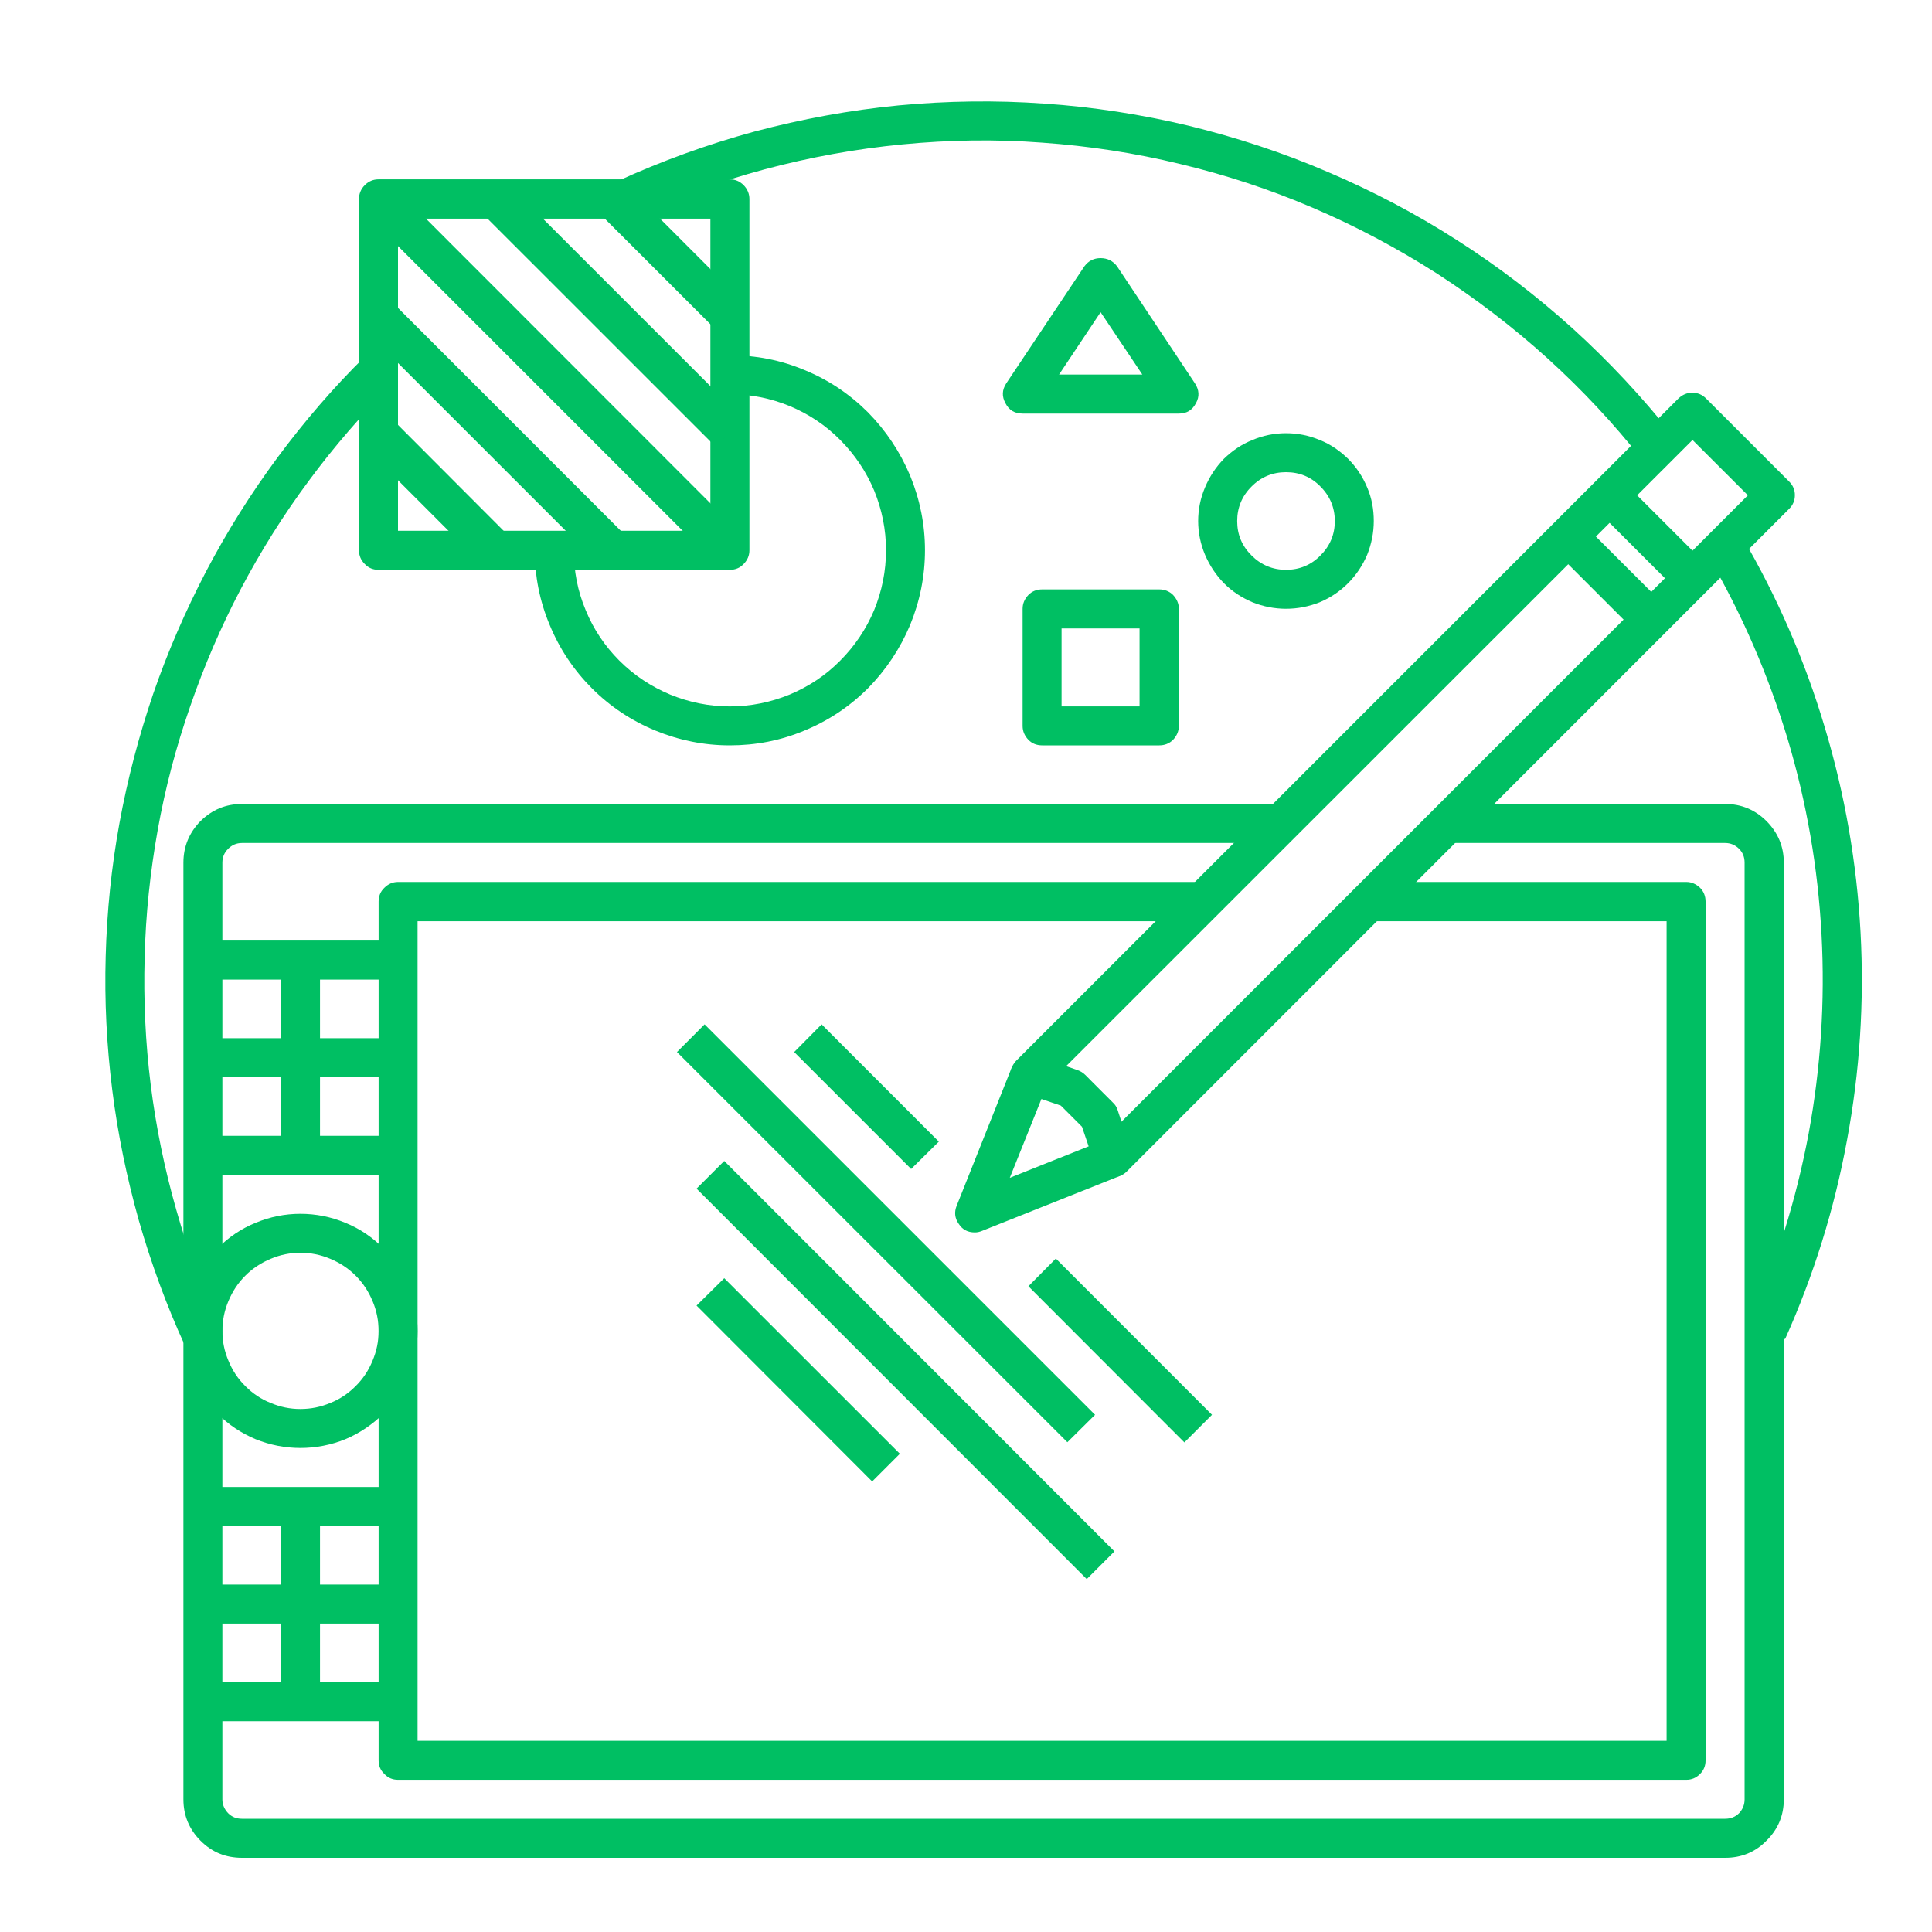 <svg xmlns="http://www.w3.org/2000/svg" xmlns:xlink="http://www.w3.org/1999/xlink" width="40" viewBox="0 0 30 30" height="40" preserveAspectRatio="xMidYMid meet"><g id="4826a519ea"><path style=" stroke:none;fill-rule:nonzero;fill:#00bf63;fill-opacity:1;" d="M 27.719 20.793 L 27.168 20.543 C 27.59 19.598 27.895 18.613 28.086 17.594 C 28.273 16.574 28.34 15.551 28.285 14.516 C 28.23 13.48 28.055 12.465 27.758 11.473 C 27.457 10.48 27.051 9.535 26.527 8.641 L 27.051 8.336 C 27.598 9.27 28.027 10.258 28.336 11.297 C 28.648 12.336 28.832 13.398 28.891 14.48 C 28.949 15.566 28.879 16.641 28.68 17.707 C 28.484 18.773 28.164 19.801 27.719 20.793 Z M 27.719 20.793 "></path><path style=" stroke:none;fill-rule:nonzero;fill:#00bf63;fill-opacity:1;" d="M 25.562 7.215 C 25.543 7.191 25.527 7.172 25.508 7.148 C 25.059 6.578 24.566 6.051 24.027 5.562 C 23.488 5.074 22.914 4.637 22.305 4.242 C 21.691 3.852 21.055 3.512 20.387 3.227 C 19.719 2.941 19.031 2.715 18.328 2.547 C 17.621 2.375 16.906 2.266 16.184 2.215 C 15.457 2.16 14.734 2.172 14.012 2.242 C 13.289 2.312 12.578 2.441 11.875 2.629 C 11.176 2.816 10.496 3.062 9.836 3.367 L 9.582 2.816 C 10.273 2.5 10.984 2.242 11.715 2.043 C 12.449 1.848 13.191 1.711 13.949 1.637 C 14.703 1.566 15.461 1.555 16.219 1.609 C 16.973 1.66 17.723 1.777 18.461 1.953 C 19.195 2.133 19.914 2.367 20.613 2.668 C 21.312 2.965 21.98 3.316 22.621 3.727 C 23.258 4.133 23.859 4.594 24.422 5.102 C 24.984 5.613 25.5 6.164 25.973 6.762 C 25.988 6.777 26.012 6.809 26.039 6.84 Z M 25.562 7.215 "></path><path style=" stroke:none;fill-rule:nonzero;fill:#00bf63;fill-opacity:1;" d="M 2.875 20.902 C 2.586 20.273 2.348 19.621 2.156 18.953 C 1.969 18.285 1.828 17.609 1.742 16.918 C 1.656 16.23 1.621 15.539 1.641 14.848 C 1.66 14.152 1.73 13.465 1.855 12.781 C 1.98 12.098 2.156 11.43 2.379 10.773 C 2.605 10.117 2.883 9.48 3.203 8.867 C 3.527 8.25 3.895 7.664 4.309 7.105 C 4.723 6.547 5.172 6.023 5.668 5.535 L 6.09 5.965 C 5.621 6.434 5.188 6.934 4.793 7.469 C 4.398 8 4.047 8.562 3.738 9.148 C 3.43 9.734 3.168 10.344 2.953 10.969 C 2.734 11.598 2.566 12.234 2.449 12.887 C 2.332 13.543 2.262 14.199 2.246 14.863 C 2.227 15.523 2.258 16.188 2.34 16.844 C 2.422 17.5 2.555 18.148 2.738 18.789 C 2.918 19.426 3.148 20.047 3.422 20.648 Z M 2.875 20.902 "></path><path style=" stroke:none;fill-rule:nonzero;fill:#00bf63;fill-opacity:1;" d="M 26.789 28.848 L 3.758 28.848 C 3.504 28.848 3.293 28.762 3.113 28.582 C 2.938 28.406 2.848 28.191 2.848 27.941 L 2.848 13.395 C 2.848 13.145 2.938 12.93 3.113 12.75 C 3.293 12.574 3.504 12.484 3.758 12.484 L 19.82 12.484 L 19.82 13.09 L 3.758 13.09 C 3.672 13.09 3.602 13.121 3.543 13.18 C 3.484 13.238 3.453 13.309 3.453 13.395 L 3.453 27.941 C 3.453 28.023 3.484 28.094 3.543 28.156 C 3.602 28.215 3.672 28.242 3.758 28.242 L 26.789 28.242 C 26.871 28.242 26.945 28.215 27.004 28.156 C 27.062 28.094 27.09 28.023 27.09 27.941 L 27.09 13.395 C 27.09 13.309 27.062 13.238 27.004 13.18 C 26.945 13.121 26.871 13.09 26.789 13.09 L 22.547 13.09 L 22.547 12.484 L 26.789 12.484 C 27.039 12.484 27.254 12.574 27.43 12.75 C 27.609 12.93 27.699 13.145 27.699 13.395 L 27.699 27.941 C 27.699 28.191 27.609 28.406 27.43 28.582 C 27.254 28.762 27.039 28.848 26.789 28.848 Z M 26.789 28.848 "></path><path style=" stroke:none;fill-rule:nonzero;fill:#00bf63;fill-opacity:1;" d="M 26.184 27.637 L 6.18 27.637 C 6.098 27.637 6.027 27.609 5.969 27.547 C 5.906 27.488 5.879 27.418 5.879 27.336 L 5.879 14 C 5.879 13.918 5.906 13.844 5.969 13.785 C 6.027 13.727 6.098 13.695 6.18 13.695 L 18.605 13.695 L 18.605 14.305 L 6.484 14.305 L 6.484 27.031 L 25.879 27.031 L 25.879 14.305 L 21.332 14.305 L 21.332 13.695 L 26.184 13.695 C 26.266 13.695 26.336 13.727 26.398 13.785 C 26.457 13.844 26.484 13.918 26.484 14 L 26.484 27.336 C 26.484 27.418 26.457 27.488 26.398 27.547 C 26.336 27.609 26.266 27.637 26.184 27.637 Z M 26.184 27.637 "></path><path style=" stroke:none;fill-rule:nonzero;fill:#00bf63;fill-opacity:1;" d="M 4.664 22.484 C 4.426 22.484 4.191 22.438 3.969 22.348 C 3.746 22.254 3.551 22.125 3.379 21.953 C 3.211 21.781 3.078 21.586 2.984 21.363 C 2.895 21.141 2.848 20.906 2.848 20.668 C 2.848 20.426 2.895 20.195 2.984 19.973 C 3.078 19.75 3.211 19.551 3.379 19.383 C 3.551 19.211 3.746 19.078 3.969 18.988 C 4.191 18.895 4.426 18.848 4.664 18.848 C 4.906 18.848 5.141 18.895 5.363 18.988 C 5.586 19.078 5.781 19.211 5.953 19.383 C 6.121 19.551 6.254 19.75 6.348 19.973 C 6.438 20.195 6.484 20.426 6.484 20.668 C 6.484 20.906 6.438 21.141 6.344 21.363 C 6.254 21.586 6.121 21.781 5.953 21.953 C 5.781 22.121 5.586 22.254 5.363 22.348 C 5.141 22.438 4.906 22.484 4.664 22.484 Z M 4.664 19.453 C 4.504 19.453 4.352 19.484 4.203 19.547 C 4.055 19.609 3.922 19.695 3.809 19.809 C 3.695 19.922 3.609 20.055 3.547 20.203 C 3.484 20.352 3.453 20.508 3.453 20.668 C 3.453 20.828 3.484 20.98 3.547 21.129 C 3.609 21.281 3.695 21.41 3.809 21.523 C 3.922 21.637 4.055 21.727 4.203 21.785 C 4.352 21.848 4.504 21.879 4.664 21.879 C 4.828 21.879 4.98 21.848 5.129 21.785 C 5.277 21.727 5.41 21.637 5.523 21.523 C 5.637 21.41 5.723 21.281 5.785 21.129 C 5.848 20.98 5.879 20.828 5.879 20.668 C 5.879 20.508 5.848 20.352 5.785 20.203 C 5.723 20.055 5.637 19.922 5.523 19.809 C 5.41 19.695 5.277 19.609 5.129 19.547 C 4.98 19.484 4.828 19.453 4.664 19.453 Z M 4.664 19.453 "></path><path style=" stroke:none;fill-rule:nonzero;fill:#00bf63;fill-opacity:1;" d="M 3.152 14.605 L 6.18 14.605 L 6.18 15.211 L 3.152 15.211 Z M 3.152 14.605 "></path><path style=" stroke:none;fill-rule:nonzero;fill:#00bf63;fill-opacity:1;" d="M 3.152 17.637 L 6.18 17.637 L 6.18 18.242 L 3.152 18.242 Z M 3.152 17.637 "></path><path style=" stroke:none;fill-rule:nonzero;fill:#00bf63;fill-opacity:1;" d="M 3.152 23.09 L 6.18 23.09 L 6.18 23.699 L 3.152 23.699 Z M 3.152 23.09 "></path><path style=" stroke:none;fill-rule:nonzero;fill:#00bf63;fill-opacity:1;" d="M 3.152 26.121 L 6.18 26.121 L 6.18 26.727 L 3.152 26.727 Z M 3.152 26.121 "></path><path style=" stroke:none;fill-rule:nonzero;fill:#00bf63;fill-opacity:1;" d="M 3.152 16.121 L 6.18 16.121 L 6.18 16.727 L 3.152 16.727 Z M 3.152 16.121 "></path><path style=" stroke:none;fill-rule:nonzero;fill:#00bf63;fill-opacity:1;" d="M 3.152 24.605 L 6.18 24.605 L 6.18 25.211 L 3.152 25.211 Z M 3.152 24.605 "></path><path style=" stroke:none;fill-rule:nonzero;fill:#00bf63;fill-opacity:1;" d="M 4.363 14.91 L 4.969 14.91 L 4.969 17.941 L 4.363 17.941 Z M 4.363 14.91 "></path><path style=" stroke:none;fill-rule:nonzero;fill:#00bf63;fill-opacity:1;" d="M 4.363 23.395 L 4.969 23.395 L 4.969 26.426 L 4.363 26.426 Z M 4.363 23.395 "></path><path style=" stroke:none;fill-rule:nonzero;fill:#00bf63;fill-opacity:1;" d="M 17.281 18.277 C 17.258 18.277 17.234 18.277 17.211 18.27 C 17.102 18.246 17.031 18.18 16.996 18.07 L 16.801 17.496 L 16.473 17.168 L 15.898 16.973 C 15.848 16.957 15.805 16.93 15.77 16.891 C 15.734 16.852 15.711 16.809 15.699 16.758 C 15.688 16.707 15.688 16.656 15.703 16.605 C 15.715 16.555 15.742 16.512 15.777 16.473 L 26.062 6.188 C 26.125 6.129 26.195 6.098 26.277 6.098 C 26.363 6.098 26.434 6.129 26.492 6.188 L 27.781 7.477 C 27.84 7.535 27.871 7.605 27.871 7.688 C 27.871 7.773 27.84 7.844 27.781 7.902 L 17.496 18.191 C 17.438 18.25 17.367 18.277 17.281 18.277 Z M 16.555 16.555 L 16.734 16.617 C 16.777 16.633 16.816 16.656 16.852 16.691 L 17.281 17.121 C 17.316 17.152 17.34 17.191 17.355 17.238 L 17.414 17.418 L 27.141 7.691 L 26.281 6.832 Z M 16.555 16.555 "></path><path style=" stroke:none;fill-rule:nonzero;fill:#00bf63;fill-opacity:1;" d="M 15.137 19.137 C 15.027 19.137 14.945 19.094 14.887 19.004 C 14.824 18.914 14.816 18.82 14.855 18.723 L 15.711 16.574 L 16.277 16.801 L 15.68 18.289 L 17.168 17.695 L 17.395 18.258 L 15.25 19.113 C 15.211 19.129 15.176 19.137 15.137 19.137 Z M 15.137 19.137 "></path><path style=" stroke:none;fill-rule:nonzero;fill:#00bf63;fill-opacity:1;" d="M 24.781 7.906 L 25.207 7.477 L 26.492 8.762 L 26.066 9.191 Z M 24.781 7.906 "></path><path style=" stroke:none;fill-rule:nonzero;fill:#00bf63;fill-opacity:1;" d="M 24.137 8.547 L 24.566 8.117 L 25.852 9.402 L 25.422 9.832 Z M 24.137 8.547 "></path><path style=" stroke:none;fill-rule:nonzero;fill:#00bf63;fill-opacity:1;" d="M 11.332 8.848 L 5.879 8.848 C 5.793 8.848 5.723 8.82 5.664 8.758 C 5.605 8.699 5.574 8.629 5.574 8.543 L 5.574 3.09 C 5.574 3.008 5.605 2.934 5.664 2.875 C 5.723 2.816 5.793 2.785 5.879 2.785 L 11.332 2.785 C 11.418 2.785 11.488 2.816 11.547 2.875 C 11.605 2.934 11.637 3.008 11.637 3.09 L 11.637 8.543 C 11.637 8.629 11.605 8.699 11.547 8.758 C 11.488 8.82 11.418 8.848 11.332 8.848 Z M 6.18 8.242 L 11.031 8.242 L 11.031 3.395 L 6.18 3.395 Z M 6.18 8.242 "></path><path style=" stroke:none;fill-rule:nonzero;fill:#00bf63;fill-opacity:1;" d="M 11.332 11.574 C 10.93 11.574 10.547 11.496 10.176 11.344 C 9.805 11.191 9.477 10.973 9.191 10.688 C 8.906 10.402 8.688 10.074 8.535 9.703 C 8.379 9.332 8.305 8.945 8.301 8.543 L 8.91 8.543 C 8.91 8.867 8.969 9.176 9.094 9.473 C 9.215 9.77 9.391 10.031 9.617 10.258 C 9.848 10.488 10.109 10.66 10.406 10.785 C 10.703 10.906 11.012 10.969 11.332 10.969 C 11.656 10.969 11.965 10.906 12.262 10.785 C 12.559 10.66 12.82 10.488 13.047 10.258 C 13.273 10.031 13.449 9.77 13.574 9.473 C 13.695 9.176 13.758 8.867 13.758 8.543 C 13.758 8.223 13.695 7.914 13.574 7.617 C 13.449 7.32 13.273 7.059 13.047 6.832 C 12.82 6.602 12.559 6.43 12.262 6.305 C 11.965 6.184 11.656 6.121 11.332 6.121 L 11.332 5.516 C 11.734 5.516 12.121 5.59 12.492 5.746 C 12.863 5.898 13.191 6.117 13.477 6.402 C 13.758 6.688 13.977 7.016 14.133 7.387 C 14.285 7.758 14.363 8.145 14.363 8.543 C 14.363 8.945 14.285 9.332 14.133 9.703 C 13.977 10.074 13.758 10.402 13.477 10.688 C 13.191 10.973 12.863 11.191 12.492 11.344 C 12.121 11.5 11.734 11.574 11.332 11.574 Z M 11.332 11.574 "></path><path style=" stroke:none;fill-rule:nonzero;fill:#00bf63;fill-opacity:1;" d="M 5.664 3.305 L 6.094 2.875 L 11.547 8.332 L 11.117 8.758 Z M 5.664 3.305 "></path><path style=" stroke:none;fill-rule:nonzero;fill:#00bf63;fill-opacity:1;" d="M 7.48 3.305 L 7.91 2.875 L 11.547 6.512 L 11.117 6.941 Z M 7.48 3.305 "></path><path style=" stroke:none;fill-rule:nonzero;fill:#00bf63;fill-opacity:1;" d="M 5.664 5.121 L 6.094 4.695 L 9.73 8.332 L 9.301 8.758 Z M 5.664 5.121 "></path><path style=" stroke:none;fill-rule:nonzero;fill:#00bf63;fill-opacity:1;" d="M 9.301 3.305 L 9.73 2.875 L 11.547 4.695 L 11.117 5.121 Z M 9.301 3.305 "></path><path style=" stroke:none;fill-rule:nonzero;fill:#00bf63;fill-opacity:1;" d="M 5.664 6.941 L 6.094 6.512 L 7.91 8.332 L 7.48 8.758 Z M 5.664 6.941 "></path><path style=" stroke:none;fill-rule:nonzero;fill:#00bf63;fill-opacity:1;" d="M 18 11.574 L 16.184 11.574 C 16.098 11.574 16.027 11.547 15.969 11.488 C 15.91 11.426 15.879 11.355 15.879 11.273 L 15.879 9.453 C 15.879 9.371 15.91 9.301 15.969 9.238 C 16.027 9.18 16.098 9.152 16.184 9.152 L 18 9.152 C 18.082 9.152 18.156 9.18 18.215 9.238 C 18.273 9.301 18.305 9.371 18.305 9.453 L 18.305 11.273 C 18.305 11.355 18.273 11.426 18.215 11.488 C 18.156 11.547 18.082 11.574 18 11.574 Z M 16.484 10.969 L 17.695 10.969 L 17.695 9.758 L 16.484 9.758 Z M 16.484 10.969 "></path><path style=" stroke:none;fill-rule:nonzero;fill:#00bf63;fill-opacity:1;" d="M 19.969 9.453 C 19.789 9.453 19.613 9.418 19.449 9.352 C 19.281 9.281 19.133 9.184 19.004 9.055 C 18.879 8.926 18.781 8.777 18.711 8.613 C 18.641 8.445 18.605 8.27 18.605 8.09 C 18.605 7.91 18.641 7.734 18.711 7.57 C 18.781 7.402 18.879 7.254 19.004 7.125 C 19.133 7 19.281 6.898 19.449 6.832 C 19.613 6.762 19.789 6.727 19.969 6.727 C 20.152 6.727 20.324 6.762 20.492 6.832 C 20.66 6.898 20.805 7 20.934 7.125 C 21.062 7.254 21.16 7.402 21.23 7.57 C 21.301 7.734 21.332 7.91 21.332 8.09 C 21.332 8.27 21.297 8.445 21.23 8.613 C 21.16 8.777 21.062 8.926 20.934 9.055 C 20.805 9.184 20.66 9.281 20.492 9.352 C 20.324 9.418 20.152 9.453 19.969 9.453 Z M 19.969 7.332 C 19.762 7.332 19.582 7.406 19.434 7.555 C 19.285 7.703 19.211 7.883 19.211 8.09 C 19.211 8.301 19.285 8.477 19.434 8.625 C 19.582 8.773 19.762 8.848 19.969 8.848 C 20.18 8.848 20.359 8.773 20.504 8.625 C 20.652 8.477 20.727 8.301 20.727 8.09 C 20.727 7.883 20.652 7.703 20.504 7.555 C 20.359 7.406 20.18 7.332 19.969 7.332 Z M 19.969 7.332 "></path><path style=" stroke:none;fill-rule:nonzero;fill:#00bf63;fill-opacity:1;" d="M 18.305 6.422 L 15.879 6.422 C 15.758 6.422 15.668 6.371 15.613 6.262 C 15.555 6.156 15.559 6.055 15.625 5.953 L 16.84 4.133 C 16.902 4.051 16.984 4.008 17.09 4.008 C 17.195 4.008 17.281 4.051 17.344 4.133 L 18.555 5.953 C 18.621 6.055 18.629 6.156 18.57 6.262 C 18.512 6.371 18.426 6.422 18.305 6.422 Z M 16.445 5.816 L 17.738 5.816 L 17.09 4.848 Z M 16.445 5.816 "></path><path style=" stroke:none;fill-rule:nonzero;fill:#00bf63;fill-opacity:1;" d="M 12.332 16.336 L 12.758 15.906 L 14.578 17.727 L 14.148 18.152 Z M 12.332 16.336 "></path><path style=" stroke:none;fill-rule:nonzero;fill:#00bf63;fill-opacity:1;" d="M 15.969 19.973 L 16.395 19.543 L 18.82 21.969 L 18.391 22.398 Z M 15.969 19.973 "></path><path style=" stroke:none;fill-rule:nonzero;fill:#00bf63;fill-opacity:1;" d="M 10.512 16.336 L 10.941 15.906 L 17.004 21.969 L 16.574 22.395 Z M 10.512 16.336 "></path><path style=" stroke:none;fill-rule:nonzero;fill:#00bf63;fill-opacity:1;" d="M 10.816 18.457 L 11.246 18.027 L 17.305 24.09 L 16.875 24.52 Z M 10.816 18.457 "></path><path style=" stroke:none;fill-rule:nonzero;fill:#00bf63;fill-opacity:1;" d="M 10.816 20.273 L 11.246 19.848 L 13.973 22.574 L 13.543 23.004 Z M 10.816 20.273 "></path></g></svg>